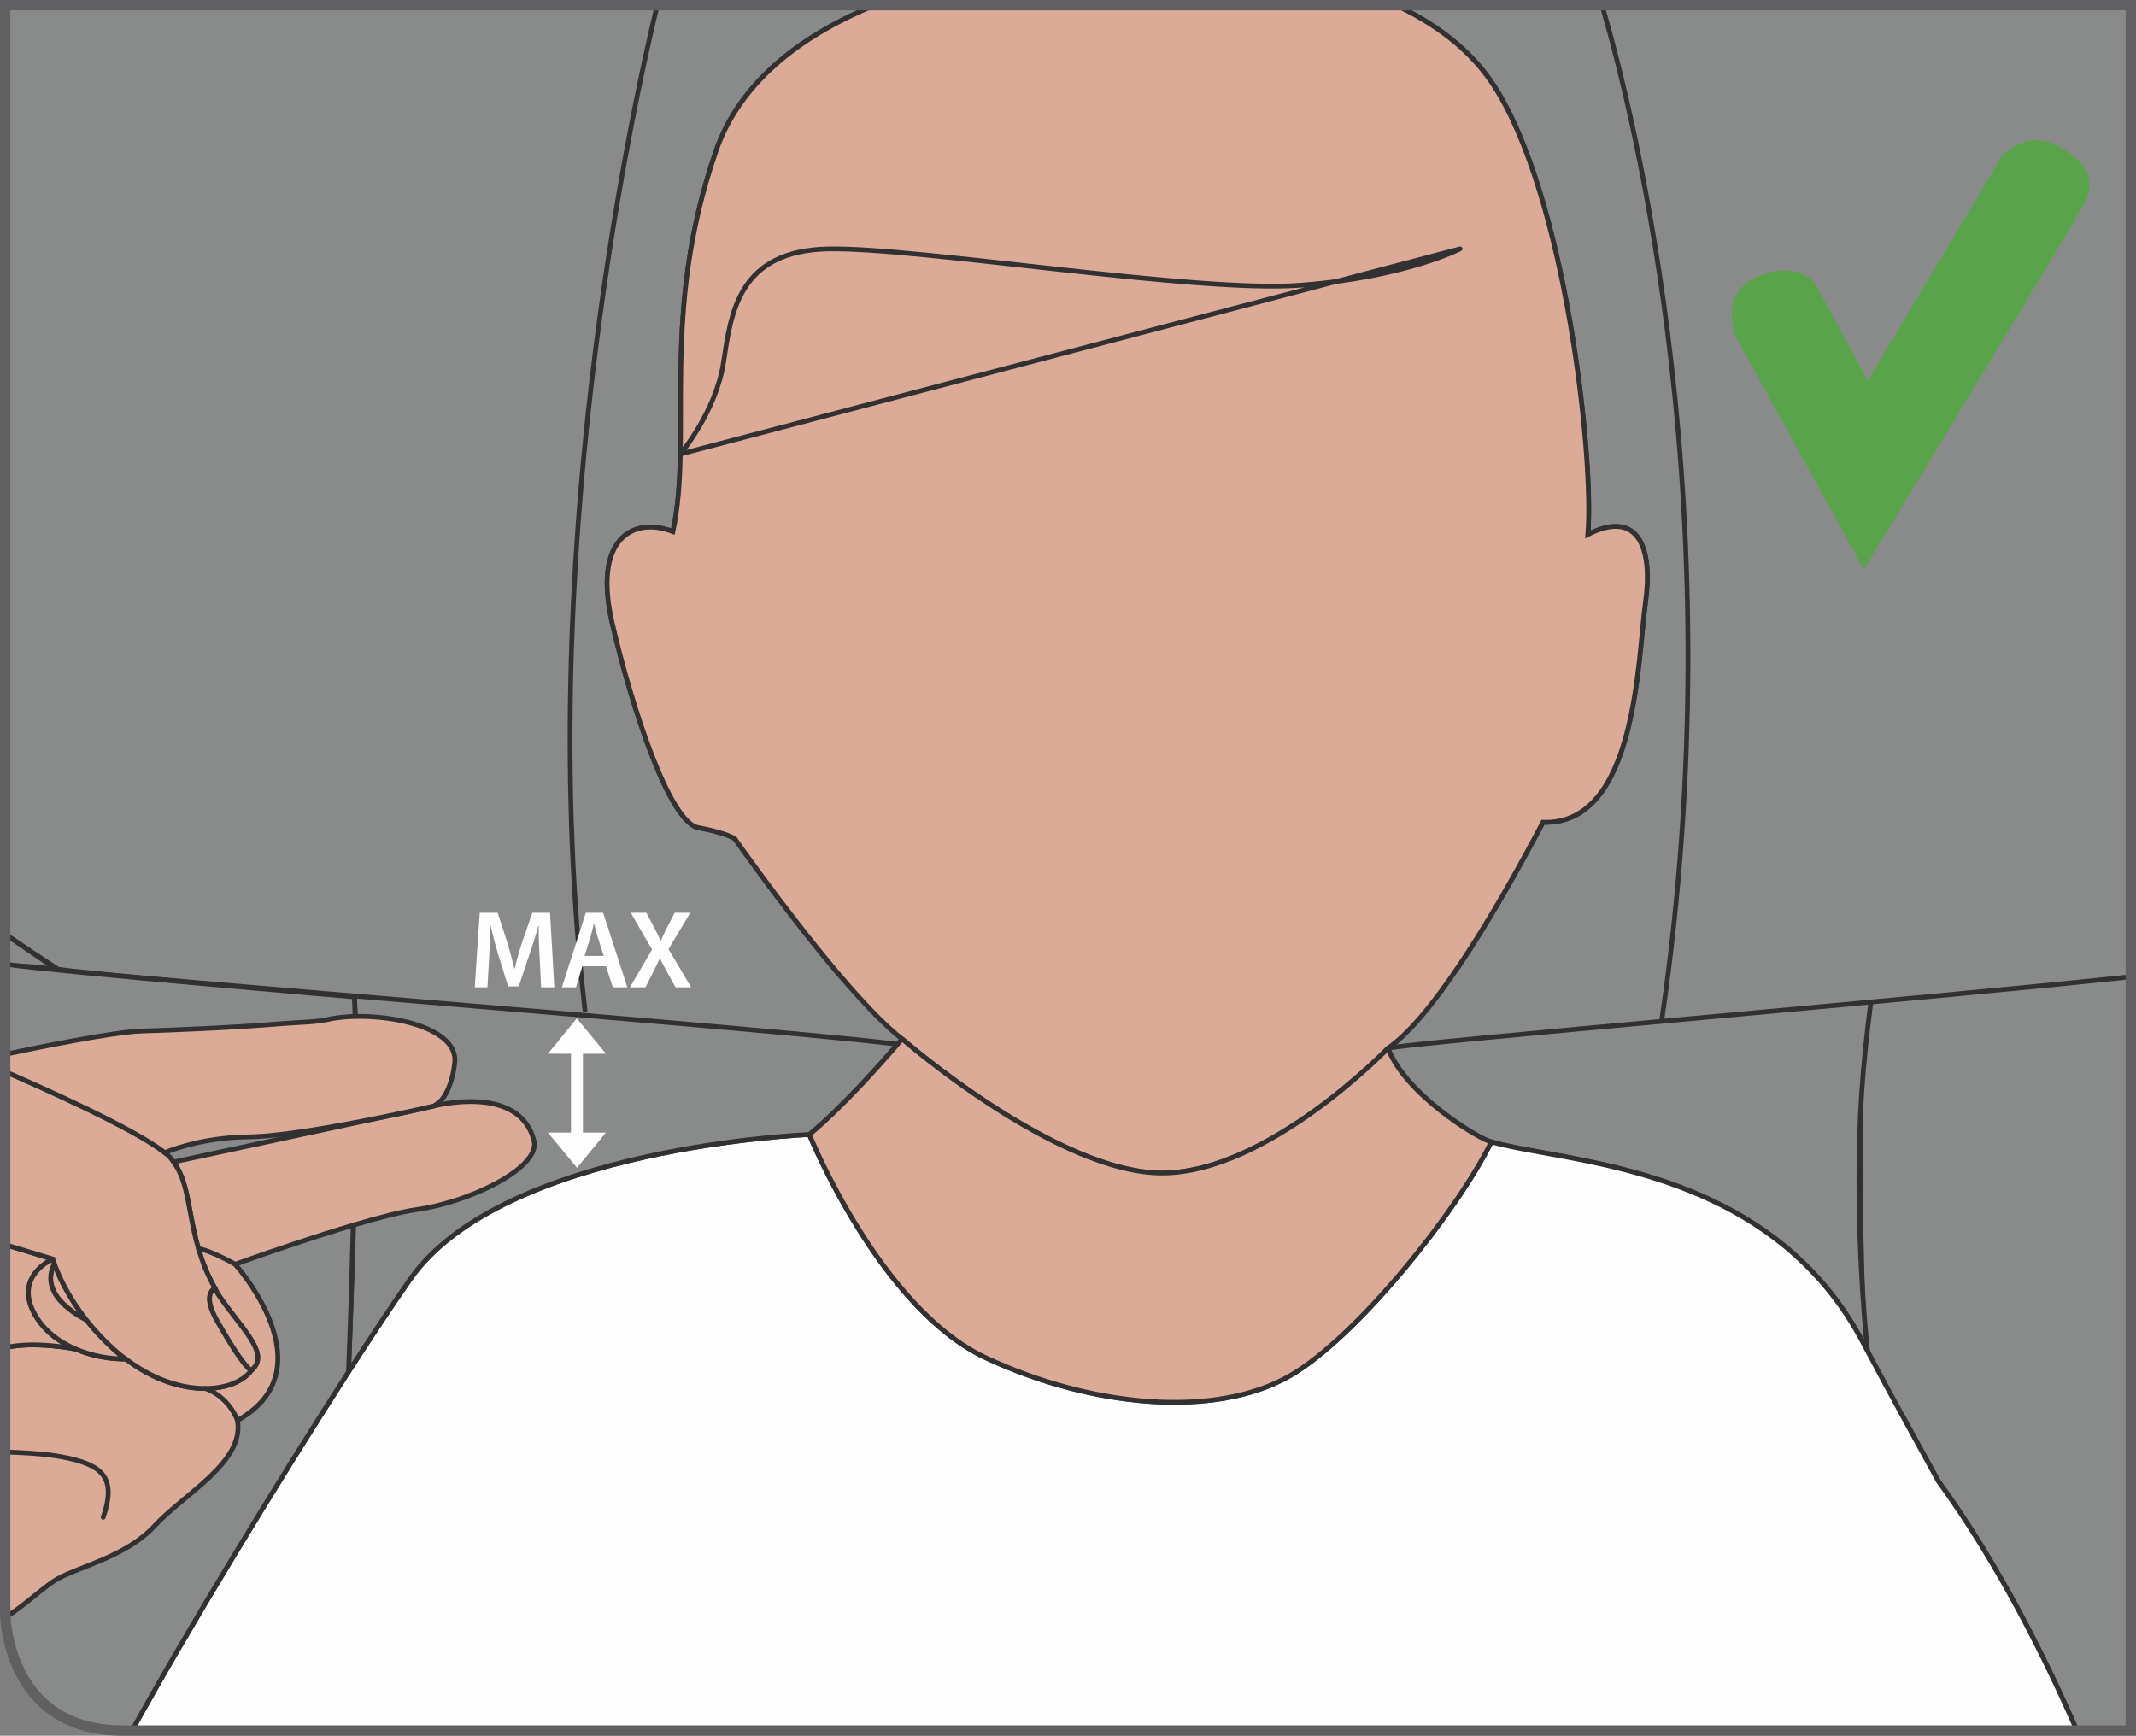 <?xml version="1.0" encoding="UTF-8"?>
<!DOCTYPE svg PUBLIC "-//W3C//DTD SVG 1.1//EN" "http://www.w3.org/Graphics/SVG/1.1/DTD/svg11.dtd">
<!-- Creator: CorelDRAW 2017 -->
<svg xmlns="http://www.w3.org/2000/svg" xml:space="preserve" width="36.3mm" height="29.5mm" version="1.1" style="shape-rendering:geometricPrecision; text-rendering:geometricPrecision; image-rendering:optimizeQuality; fill-rule:evenodd; clip-rule:evenodd"
viewBox="0 0 679.72 552.39"
 xmlns:xlink="http://www.w3.org/1999/xlink">
 <rect x="0" y="0" width="679.72" height="552.39" fill="#808080" stroke="none"/>
 <defs>
  <style type="text/css">
   <![CDATA[
    .str2 {stroke:#323131;stroke-width:1.52;stroke-miterlimit:10}
    .str4 {stroke:#606062;stroke-width:3.3;stroke-miterlimit:4}
    .str1 {stroke:#323131;stroke-width:1.52;stroke-linecap:round;stroke-linejoin:round;stroke-miterlimit:10}
    .str0 {stroke:#323131;stroke-width:1.52;stroke-linecap:round;stroke-linejoin:round;stroke-miterlimit:10}
    .str3 {stroke:#FEFEFE;stroke-width:3.8;stroke-linecap:round;stroke-linejoin:round;stroke-miterlimit:10}
    .fil1 {fill:none;fill-rule:nonzero}
    .fil2 {fill:#FEFEFE;fill-rule:nonzero}
    .fil4 {fill:#E2B09B;fill-rule:nonzero}
    .fil3 {fill:#DCAB98;fill-rule:nonzero}
    .fil0 {fill:#898A8A;fill-rule:nonzero}
    .fil5 {fill:#59A44B;fill-rule:nonzero}
   ]]>
  </style>
 </defs>
 <g id="Слой_x0020_1">
  <path class="fil0" d="M605.55 450.81c1.05,1.92 2.06,3.76 3.08,5.63 0.75,1.37 1.51,2.75 2.24,4.08 2.06,3.75 4.06,7.41 6,10.93l0.01 0c19.32,26.57 34.37,57.12 44.02,79.29l17.17 0 0 -295.79c-22.57,5.29 -54.46,14.38 -73.88,14.77 -16.45,0.34 -12.2,163.43 -9.91,160.2l11.26 20.89z"/>
  <path class="fil1 str0" d="M605.55 450.81c1.05,1.92 2.06,3.76 3.08,5.63 0.75,1.37 1.51,2.75 2.24,4.08 2.06,3.75 4.06,7.41 6,10.93l0.01 0c19.32,26.57 34.37,57.12 44.02,79.29m17.17 -295.79c-22.57,5.29 -54.46,14.38 -73.88,14.77 -16.45,0.34 -12.2,163.43 -9.91,160.2"/>
  <path class="fil0" d="M604.2 269.72c-34.86,7.25 -132.55,35.68 -139.55,37.73 -0.26,0.07 -0.42,0.12 -0.42,0.12l-0.07 -0.01c-7.83,11.64 -15.62,21.28 -22.47,26.05 5.5,14.6 28.18,28.36 32.39,29.65 0.16,0.06 0.36,0.09 0.51,0.14 18.71,5.46 64.02,6.64 96.73,36.09 8.07,7.27 15.41,16.19 21.34,27.41 0.55,1.02 1.08,2.01 1.62,3.03 -0.9,-8.15 -4.28,-45.28 -1.88,-81.77 2.48,-37.66 10.81,-74.65 11.8,-78.44z"/>
  <path class="fil1 str0" d="M604.2 269.72c-34.86,7.25 -132.55,35.68 -139.55,37.73 -0.26,0.07 -0.42,0.12 -0.42,0.12l-0.07 -0.01c-7.83,11.64 -15.62,21.28 -22.47,26.05 5.5,14.6 28.18,28.36 32.39,29.65 0.16,0.06 0.36,0.09 0.51,0.14 18.71,5.46 64.02,6.64 96.73,36.09 8.07,7.27 15.41,16.19 21.34,27.41 0.55,1.02 1.08,2.01 1.62,3.03 -0.9,-8.15 -4.28,-45.28 -1.88,-81.77 2.48,-37.66 10.81,-74.65 11.8,-78.44"/>
  <path class="fil2" d="M616.87 471.45l-0.01 0c-1.94,-3.51 -3.95,-7.18 -6.01,-10.93 -0.73,-1.34 -1.49,-2.72 -2.24,-4.08 -1.02,-1.87 -2.03,-3.72 -3.08,-5.63 -1.03,-1.89 -2.09,-3.84 -3.14,-5.79 -0.81,-1.48 -1.59,-2.92 -2.41,-4.42 -1.88,-3.49 -3.79,-7.04 -5.72,-10.68 -0.54,-1.02 -1.07,-2 -1.62,-3.03 -5.94,-11.22 -13.27,-20.15 -21.34,-27.42 -32.71,-29.45 -78.03,-30.62 -96.73,-36.09 -10.81,22.02 -42.69,62.12 -64.08,74.43 -23.72,13.66 -63.03,10.08 -96.82,-5.73 -33.79,-15.81 -56.13,-71.03 -56.13,-71.03 0,0 -97.47,3.84 -127.03,46.05 -5.3,7.56 -12.09,17.79 -19.63,29.48 -22.48,34.86 -51.76,82.99 -68.88,114.15l618.89 0c-9.65,-22.17 -24.71,-52.72 -44.03,-79.29z"/>
  <path class="fil1 str1" d="M616.87 471.45l-0.01 0c-1.94,-3.51 -3.95,-7.18 -6.01,-10.93 -0.73,-1.34 -1.49,-2.72 -2.24,-4.08 -1.02,-1.87 -2.03,-3.72 -3.08,-5.63 -1.03,-1.89 -2.09,-3.84 -3.14,-5.79 -0.81,-1.48 -1.59,-2.92 -2.41,-4.42 -1.88,-3.49 -3.79,-7.04 -5.72,-10.68 -0.54,-1.02 -1.07,-2 -1.62,-3.03 -5.94,-11.22 -13.27,-20.15 -21.34,-27.42 -32.71,-29.45 -78.03,-30.62 -96.73,-36.09 -10.81,22.02 -42.69,62.12 -64.08,74.43 -23.72,13.66 -63.03,10.08 -96.82,-5.73 -33.79,-15.81 -56.13,-71.03 -56.13,-71.03 0,0 -97.47,3.84 -127.03,46.05 -5.3,7.56 -12.09,17.79 -19.63,29.48 -22.48,34.86 -51.76,82.99 -68.88,114.15m618.89 0c-9.65,-22.17 -24.71,-52.72 -44.03,-79.29"/>
  <path class="fil0" d="M287.09 330.64c-4.83,-3.71 -14.25,-13.87 -20.35,-20.82 -20.23,-3.84 -56.56,-7.86 -84.56,-17.03 -23.36,-7.65 -53.69,-15.83 -79.98,-21.77 4.36,12.31 9.88,31.19 10.82,50.2 1.31,26.79 -1.23,93.72 -2.12,115.36 7.54,-11.69 14.33,-21.9 19.63,-29.48 29.56,-42.22 127.04,-46.05 127.04,-46.05 0,0 10.52,-8.14 29.53,-30.41z"/>
  <path class="fil1 str0" d="M287.09 330.64c-4.83,-3.71 -14.25,-13.87 -20.35,-20.82 -20.23,-3.84 -56.56,-7.86 -84.56,-17.03 -23.36,-7.65 -53.69,-15.83 -79.98,-21.77 4.36,12.31 9.88,31.19 10.82,50.2 1.31,26.79 -1.23,93.72 -2.12,115.36 7.54,-11.69 14.33,-21.9 19.63,-29.48 29.56,-42.22 127.04,-46.05 127.04,-46.05 0,0 10.52,-8.14 29.53,-30.41"/>
  <path class="fil0" d="M242.38 278.73c-5.17,-7 -8.52,-11.79 -8.52,-11.79 0,0 -2.54,-1.88 -11.64,-3.55 -9.11,-1.66 -21.05,-37.77 -27.37,-64.99 -6.32,-27.22 6.74,-34.07 19.29,-29.23 6.5,-30.12 -4.34,-69.16 13.74,-121.18 8.16,-23.49 29.51,-37.75 50.48,-46.34l-276.72 0 0 295.68c5.83,3.93 16.72,11.08 16.72,11.08 11.62,2.46 251.26,20.72 271.5,24.56 -1.16,-1.34 -21.96,-21.77 -23.13,-23.15 -9,-10.62 -18.05,-22.53 -24.37,-31.09z"/>
  <path class="fil1 str0" d="M242.38 278.73c-5.17,-7 -8.52,-11.79 -8.52,-11.79 0,0 -2.54,-1.88 -11.64,-3.55 -9.11,-1.66 -21.05,-37.77 -27.37,-64.99 -6.32,-27.22 6.74,-34.07 19.29,-29.23 6.5,-30.12 -4.34,-69.16 13.74,-121.18 8.16,-23.49 29.51,-37.75 50.48,-46.34m-276.72 295.68c5.83,3.93 16.72,11.08 16.72,11.08 11.62,2.46 251.26,20.72 271.5,24.56 -1.16,-1.34 -21.96,-21.77 -23.13,-23.15 -9,-10.62 -18.05,-22.53 -24.37,-31.09"/>
  <path class="fil0" d="M1.65 307.03c3.9,0.6 9.94,0.26 16.79,1.73 -5.9,-3.98 -12.14,-8.22 -16.79,-11.41l0 9.68z"/>
  <path class="fil1 str0" d="M1.65 307.03c3.9,0.6 9.94,0.26 16.79,1.73 -5.9,-3.98 -12.14,-8.22 -16.79,-11.41"/>
  <path class="fil0" d="M444.27 1.66c11.82,5.57 23.2,13.59 30.81,25.1 23.04,34.85 32.24,118.83 30.23,143.31 16.57,-8.35 20.7,5.16 18.3,21.84 -2.39,16.68 -2.57,70.87 -32.59,69.77 -8.09,15.35 -17.52,32.05 -26.85,45.88l0.06 0c0,0 -22.8,26.13 -22.54,26.04 5.65,-1.64 170.96,-15.76 236.39,-22.75l0 -309.19 -233.8 0z"/>
  <path class="fil1 str0" d="M444.27 1.66c11.82,5.57 23.2,13.59 30.81,25.1 23.04,34.85 32.24,118.83 30.23,143.31 16.57,-8.35 20.7,5.16 18.3,21.84 -2.39,16.68 -2.57,70.87 -32.59,69.77 -8.09,15.35 -17.52,32.05 -26.85,45.88l0.06 0c0,0 -22.8,26.13 -22.54,26.04 5.65,-1.64 170.96,-15.76 236.39,-22.75"/>
  <path class="fil3" d="M227.88 48c-18.08,52.02 -7.25,91.06 -13.74,121.18 -12.55,-4.85 -25.62,2.01 -19.3,29.23 6.32,27.22 18.26,63.33 27.37,64.99 9.11,1.67 11.65,3.55 11.65,3.55 0,0 3.35,4.78 8.51,11.79 6.32,8.57 15.37,20.47 24.36,31.09 1.18,1.38 2.34,2.74 3.51,4.06 6.1,6.95 12,13.04 16.84,16.76 0,0 49.07,42.72 82.79,42.66 33.71,-0.08 71.8,-39.71 71.8,-39.71 6.85,-4.77 14.64,-14.4 22.47,-26.04 9.34,-13.83 18.77,-30.54 26.85,-45.88 30.02,1.1 30.21,-53.09 32.6,-69.77 2.4,-16.67 -1.73,-30.19 -18.3,-21.84 2.01,-24.47 -7.19,-108.45 -30.23,-143.31 -7.61,-11.52 -18.99,-19.53 -30.82,-25.1l-165.9 0c-20.98,8.59 -42.32,22.85 -50.48,46.34z"/>
  <path class="fil1 str2" d="M227.88 48c-18.08,52.02 -7.25,91.06 -13.74,121.18 -12.55,-4.85 -25.62,2.01 -19.3,29.23 6.32,27.22 18.26,63.33 27.37,64.99 9.11,1.67 11.65,3.55 11.65,3.55 0,0 3.35,4.78 8.51,11.79 6.32,8.57 15.37,20.47 24.36,31.09 1.18,1.38 2.34,2.74 3.51,4.06 6.1,6.95 12,13.04 16.84,16.76 0,0 49.07,42.72 82.79,42.66 33.71,-0.08 71.8,-39.71 71.8,-39.71 6.85,-4.77 14.64,-14.4 22.47,-26.04 9.34,-13.83 18.77,-30.54 26.85,-45.88 30.02,1.1 30.21,-53.09 32.6,-69.77 2.4,-16.67 -1.73,-30.19 -18.3,-21.84 2.01,-24.47 -7.19,-108.45 -30.23,-143.31 -7.61,-11.52 -18.99,-19.53 -30.82,-25.1m-165.9 0c-20.98,8.59 -42.32,22.85 -50.48,46.34"/>
  <path class="fil1 str0" d="M209.14 1.66c-8.65,35.89 -39.4,177.81 -22.99,319.76"/>
  <path class="fil1 str0" d="M509.8 1.66c10.36,35.44 42.3,163.07 19.07,322.57"/>
  <path class="fil3" d="M441.68 333.6c0,0 -38.09,39.63 -71.8,39.71 -33.72,0.07 -82.8,-42.67 -82.8,-42.67 -19.01,22.27 -29.53,30.41 -29.53,30.41 0,0 22.33,55.23 56.13,71.04 33.79,15.81 73.09,19.39 96.82,5.73 21.4,-12.31 53.26,-52.42 64.07,-74.43 -0.15,-0.05 -0.36,-0.09 -0.51,-0.14 -4.21,-1.28 -26.88,-15.05 -32.39,-29.65z"/>
  <path class="fil1 str1" d="M441.68 333.6c0,0 -38.09,39.63 -71.8,39.71 -33.72,0.07 -82.8,-42.67 -82.8,-42.67 -19.01,22.27 -29.53,30.41 -29.53,30.41 0,0 22.33,55.23 56.13,71.04 33.79,15.81 73.09,19.39 96.82,5.73 21.4,-12.31 53.26,-52.42 64.07,-74.43 -0.15,-0.05 -0.36,-0.09 -0.51,-0.14 -4.21,-1.28 -26.88,-15.05 -32.39,-29.65"/>
  <path class="fil0" d="M110.9 436.59c0.89,-21.65 3.18,-92.55 1.86,-119.34 0,0 -94.29,-8 -111.11,-10.41l0 206.45c0,0 0,37.45 37.46,37.45l0 0 2.92 0c17.11,-31.16 46.4,-79.29 68.88,-114.15z"/>
  <path class="fil1 str0" d="M110.9 436.59c0.89,-21.65 3.18,-92.55 1.86,-119.34 0,0 -94.29,-8 -111.11,-10.41m40.37 243.9c17.11,-31.16 46.4,-79.29 68.88,-114.15"/>
  <path class="fil3" d="M216.48 144.5c0,0 11.36,-13.44 13.75,-29.14 2.39,-15.71 4.63,-35.69 33.62,-36.15 28.99,-0.46 116.94,14.11 150.09,11.56 33.14,-2.54 50.71,-11.57 50.71,-11.57l-248.16 65.3z"/>
  <path class="fil1 str1" d="M216.48 144.5c0,0 11.36,-13.44 13.75,-29.14 2.39,-15.71 4.63,-35.69 33.62,-36.15 28.99,-0.46 116.94,14.11 150.09,11.56 33.14,-2.54 50.71,-11.57 50.71,-11.57l-248.16 65.3"/>
  <path class="fil3" d="M23.83 429.28l0.01 -0.04c5.32,2.33 11.14,3.32 16.25,3.28 16.07,12.36 33.97,11.28 39.85,3.69 0.16,-0.2 0.42,-0.37 0.56,-0.58 5.22,-5.21 -3.98,-13.07 -11.17,-23.81 -0.38,-0.64 -0.62,-1.24 -0.97,-1.87 -9.47,-16.91 -6.49,-31.41 -13.18,-40.14l64.82 -13.93c10.15,-2.05 17.84,-3.84 17.84,-3.84 0,0 27.98,-7.56 32.21,11.55 0.91,8.8 -21.61,19.18 -37.38,21.34 -4.87,0.68 -12.26,2.6 -20.12,4.93 -6.36,1.88 -13.01,4.01 -18.95,6 -10.55,3.51 -18.77,6.49 -18.77,6.49 0,0 30.05,33.36 0.73,49.7 2.32,13.3 -16.93,23.32 -26.44,33.63 -9.5,10.31 -25.8,13.19 -32.31,17.7 -4.37,3.01 -9.8,8.13 -15.13,11.35 -0.06,-0.9 -0.06,-1.42 -0.06,-1.42l0 -84.41c9.4,-2.21 22.18,0.39 22.18,0.39z"/>
  <path class="fil1 str2" d="M23.83 429.28l0.01 -0.04c5.32,2.33 11.14,3.32 16.25,3.28 16.07,12.36 33.97,11.28 39.85,3.69 0.16,-0.2 0.42,-0.37 0.56,-0.58 5.22,-5.21 -3.98,-13.07 -11.17,-23.81 -0.38,-0.64 -0.62,-1.24 -0.97,-1.87 -9.47,-16.91 -6.49,-31.41 -13.18,-40.14l64.82 -13.93c10.15,-2.05 17.84,-3.84 17.84,-3.84 0,0 27.98,-7.56 32.21,11.55 0.91,8.8 -21.61,19.18 -37.38,21.34 -4.87,0.68 -12.26,2.6 -20.12,4.93 -6.36,1.88 -13.01,4.01 -18.95,6 -10.55,3.51 -18.77,6.49 -18.77,6.49 0,0 30.05,33.36 0.73,49.7 2.32,13.3 -16.93,23.32 -26.44,33.63 -9.5,10.31 -25.8,13.19 -32.31,17.7 -4.37,3.01 -9.8,8.13 -15.13,11.35m-0.06 -85.83c9.4,-2.21 22.18,0.39 22.18,0.39"/>
  <path class="fil3" d="M16.83 400.7c0,0 -12.04,5.07 -6.2,16.75 2.79,5.59 7.71,9.39 13.22,11.79l-0.03 0.04c0,0 -12.77,-2.6 -22.18,-0.39l0 -32.74 0.02 -0.03 15.17 4.59z"/>
  <path class="fil1 str0" d="M16.83 400.7c0,0 -12.04,5.07 -6.2,16.75 2.79,5.59 7.71,9.39 13.22,11.79l-0.03 0.04c0,0 -12.77,-2.6 -22.18,-0.39m0 -32.74l0.02 -0.03 15.17 4.59"/>
  <path class="fil3" d="M17.31 402.14c0.98,2.85 3.82,9.91 10.29,18.07 -12.91,-6.89 -12.5,-13.81 -10.29,-18.07z"/>
  <path class="fil1 str0" d="M17.31 402.14c0.98,2.85 3.82,9.91 10.29,18.07 -12.91,-6.89 -12.5,-13.81 -10.29,-18.07"/>
  <path class="fil3" d="M10.63 417.44c-5.84,-11.67 6.2,-16.74 6.2,-16.74 0,0 0.19,0.6 0.48,1.43 -2.21,4.27 -2.63,11.18 10.28,18.07 2.79,3.52 6.24,7.22 10.49,10.84 0.67,0.56 1.35,0.94 2.02,1.45 -5.11,0.04 -10.94,-0.94 -16.25,-3.26 -5.51,-2.41 -10.42,-6.21 -13.22,-11.8z"/>
  <path class="fil1 str0" d="M10.63 417.44c-5.84,-11.67 6.2,-16.74 6.2,-16.74 0,0 0.19,0.6 0.48,1.43 -2.21,4.27 -2.63,11.18 10.28,18.07 2.79,3.52 6.24,7.22 10.49,10.84 0.67,0.56 1.35,0.94 2.02,1.45 -5.11,0.04 -10.94,-0.94 -16.25,-3.26 -5.51,-2.41 -10.42,-6.21 -13.22,-11.8"/>
  <path class="fil3" d="M52.42 366.84c0.49,0.4 1.03,0.81 1.41,1.18 0.55,0.54 0.91,1.19 1.36,1.78 6.68,8.73 3.71,23.22 13.18,40.14 -1.91,1.28 -2.86,4.17 0.84,10.61 5.49,9.54 8.57,13.95 10.73,15.65 -5.88,7.6 -23.78,8.67 -39.85,-3.69 -0.67,-0.52 -1.35,-0.9 -2.02,-1.47 -4.25,-3.61 -7.7,-7.31 -10.49,-10.84 -6.46,-8.16 -9.29,-15.21 -10.28,-18.07 -0.3,-0.83 -0.48,-1.44 -0.48,-1.44l-15.17 -4.59 -0.01 0.02 0 -55.08c10,4.32 41.2,18.09 50.78,25.79z"/>
  <path class="fil1 str2" d="M52.42 366.84c0.49,0.4 1.03,0.81 1.41,1.18 0.55,0.54 0.91,1.19 1.36,1.78 6.68,8.73 3.71,23.22 13.18,40.14 -1.91,1.28 -2.86,4.17 0.84,10.61 5.49,9.54 8.57,13.95 10.73,15.65 -5.88,7.6 -23.78,8.67 -39.85,-3.69 -0.67,-0.52 -1.35,-0.9 -2.02,-1.47 -4.25,-3.61 -7.7,-7.31 -10.49,-10.84 -6.46,-8.16 -9.29,-15.21 -10.28,-18.07 -0.3,-0.83 -0.48,-1.44 -0.48,-1.44l-15.17 -4.59 -0.01 0.02m0 -55.08c10,4.32 41.2,18.09 50.78,25.79"/>
  <path class="fil2" d="M139.1 351.36c0.31,-0.22 0.89,-0.73 0.89,-0.73 -0.32,0.29 -0.62,0.54 -0.89,0.73z"/>
  <path class="fil1 str0" d="M139.1 351.36c0.31,-0.22 0.89,-0.73 0.89,-0.73 -0.32,0.29 -0.62,0.54 -0.89,0.73"/>
  <path class="fil3" d="M44.82 328.14c8.15,-0.26 28.74,-1.01 44.73,-2.36 5.63,-0.47 10.72,-0.44 14.45,-1.28 14.35,-3.28 42.24,1.22 40.7,13.82 -0.47,3.84 -1.3,6.51 -2.22,8.51 -0.83,1.82 -1.72,3.03 -2.5,3.8 0,0 -0.58,0.5 -0.89,0.73 -0.05,0.05 -0.1,0.07 -0.14,0.1 -0.03,0.03 -0.07,0.04 -0.1,0.07 -0.07,0.05 -0.13,0.08 -0.21,0.12 -0.48,0.28 -0.79,0.38 -0.79,0.38 0,0 -7.71,1.79 -17.85,3.83 -13.28,2.68 -30.74,5.79 -40.63,5.93 -12.38,0.16 -21.98,2.96 -26.95,5.05 -9.58,-7.7 -40.77,-21.47 -50.77,-25.8l0 -5.51c8.87,-1.88 34.17,-7.09 43.18,-7.39z"/>
  <path class="fil1 str2" d="M44.82 328.14c8.15,-0.26 28.74,-1.01 44.73,-2.36 5.63,-0.47 10.72,-0.44 14.45,-1.28 14.35,-3.28 42.24,1.22 40.7,13.82 -0.47,3.84 -1.3,6.51 -2.22,8.51 -0.83,1.82 -1.72,3.03 -2.5,3.8 0,0 -0.58,0.5 -0.89,0.73 -0.05,0.05 -0.1,0.07 -0.14,0.1 -0.03,0.03 -0.07,0.04 -0.1,0.07 -0.07,0.05 -0.13,0.08 -0.21,0.12 -0.48,0.28 -0.79,0.38 -0.79,0.38 0,0 -7.71,1.79 -17.85,3.83 -13.28,2.68 -30.74,5.79 -40.63,5.93 -12.38,0.16 -21.98,2.96 -26.95,5.05 -9.58,-7.7 -40.77,-21.47 -50.77,-25.8m0 -5.51c8.87,-1.88 34.17,-7.09 43.18,-7.39"/>
  <path class="fil3" d="M138.64 351.65c0.07,-0.04 0.15,-0.07 0.21,-0.12 -0.07,0.05 -0.15,0.09 -0.21,0.12z"/>
  <path class="fil1 str0" d="M138.64 351.65c0.07,-0.04 0.15,-0.07 0.21,-0.12 -0.07,0.05 -0.15,0.09 -0.21,0.12"/>
  <path class="fil3" d="M139 351.43c-0.04,0.04 -0.1,0.06 -0.14,0.1 0.03,-0.03 0.06,-0.04 0.1,-0.07 0.01,-0.02 0.04,-0.03 0.04,-0.03z"/>
  <path class="fil1 str0" d="M139 351.43c-0.04,0.04 -0.1,0.06 -0.14,0.1 0.03,-0.03 0.06,-0.04 0.1,-0.07 0.01,-0.02 0.04,-0.03 0.04,-0.03"/>
  <path class="fil3" d="M139.1 351.36c-0.03,0.03 -0.07,0.06 -0.1,0.08 -0.01,0.01 -0.04,0.01 -0.05,0.03 0.05,-0.03 0.09,-0.06 0.15,-0.11z"/>
  <path class="fil1 str0" d="M139.1 351.36c-0.03,0.03 -0.07,0.06 -0.1,0.08 -0.01,0.01 -0.04,0.01 -0.05,0.03 0.05,-0.03 0.09,-0.06 0.15,-0.11"/>
  <path class="fil3" d="M80.51 435.62c-0.15,0.21 -0.4,0.37 -0.56,0.57 -2.17,-1.69 -5.26,-6.1 -10.74,-15.64 -3.71,-6.45 -2.75,-9.34 -0.84,-10.62 0.35,0.62 0.59,1.23 0.96,1.87 7.21,10.75 16.4,18.6 11.18,23.81z"/>
  <path class="fil1 str0" d="M80.51 435.62c-0.15,0.21 -0.4,0.37 -0.56,0.57 -2.17,-1.69 -5.26,-6.1 -10.74,-15.64 -3.71,-6.45 -2.75,-9.34 -0.84,-10.62 0.35,0.62 0.59,1.23 0.96,1.87 7.21,10.75 16.4,18.6 11.18,23.81"/>
  <path class="fil1 str0" d="M74.85 402.35c0,0 -7.77,-4.42 -11.69,-4.97"/>
  <path class="fil3" d="M1.65 462.11c4.3,0.1 12.17,0.44 18.06,1.54 13.25,2.48 17.37,6.74 13.13,19.22l-31.2 -18.91 0 -1.85z"/>
  <path class="fil1 str0" d="M1.65 462.11c4.3,0.1 12.17,0.44 18.06,1.54 13.25,2.48 17.37,6.74 13.13,19.22"/>
  <path class="fil4" d="M75.58 452.04c0,0 -2.54,-7.39 -10.28,-10.19l10.28 10.19z"/>
  <path class="fil1 str0" d="M75.58 452.04c0,0 -2.54,-7.39 -10.28,-10.19"/>
  <polygon class="fil2" points="174.36,335.34 183.55,324.1 192.83,335.34 "/>
  <polygon class="fil2" points="192.82,360.43 183.63,371.65 174.35,360.43 "/>
  <line class="fil1 str3" x1="183.6" y1="364.16" x2="183.6" y2= "332.98" />
  <path class="fil2" d="M171.7 304.53c-0.14,-3.06 -0.32,-6.76 -0.28,-9.96l-0.1 0c-0.77,2.89 -1.76,6.09 -2.81,9.08l-3.45 10.28 -3.35 0 -3.16 -10.15c-0.93,-3.01 -1.76,-6.25 -2.4,-9.21l-0.07 0c-0.11,3.09 -0.25,6.87 -0.42,10.11l-0.54 9.53 -4.04 0 1.58 -23.72 5.71 0 3.1 9.54c0.84,2.78 1.58,5.6 2.18,8.24l0.11 0c0.64,-2.58 1.44,-5.5 2.35,-8.28l3.28 -9.5 5.64 0 1.37 23.72 -4.22 0 -0.46 -9.68z"/>
  <path class="fil2" d="M192.12 304.22l-1.87 -5.84c-0.46,-1.45 -0.85,-3.07 -1.19,-4.44l-0.07 0c-0.35,1.37 -0.71,3.03 -1.13,4.44l-1.83 5.84 6.09 0zm-6.8 3.28l-2.04 6.72 -4.48 0 7.62 -23.73 5.52 0 7.7 23.73 -4.64 0 -2.15 -6.72 -7.54 0z"/>
  <path class="fil2" d="M214.95 314.21l-2.58 -4.71c-1.02,-1.83 -1.68,-3.1 -2.35,-4.47l-0.1 0c-0.57,1.37 -1.2,2.63 -2.15,4.47l-2.36 4.71 -4.96 0 7.04 -12 -6.76 -11.72 4.96 0 2.58 4.89c0.77,1.47 1.34,2.63 1.96,3.98l0.08 0c0.63,-1.47 1.13,-2.53 1.86,-3.98l2.53 -4.89 4.97 0 -6.94 11.58 7.22 12.15 -5 0z"/>
  <path class="fil1 str4" d="M1.65 1.65l0 511.64c0,0 0,37.45 37.45,37.45l638.97 0 0 -549.09 -676.42 0z"/>
  <path class="fil5" d="M594.35 121.21l42.41 -71.09c0,0 7.77,-9.67 18.58,-3.49 11.35,6.48 10.35,13.12 8.3,17.52 -2.05,4.41 -70.51,117.09 -70.51,117.09l-40.83 -74.21c0,0 -5.71,-13.56 7.16,-19.07 12.86,-5.51 18.29,2.47 18.29,2.47l16.59 30.79z"/>
 </g>
</svg>
